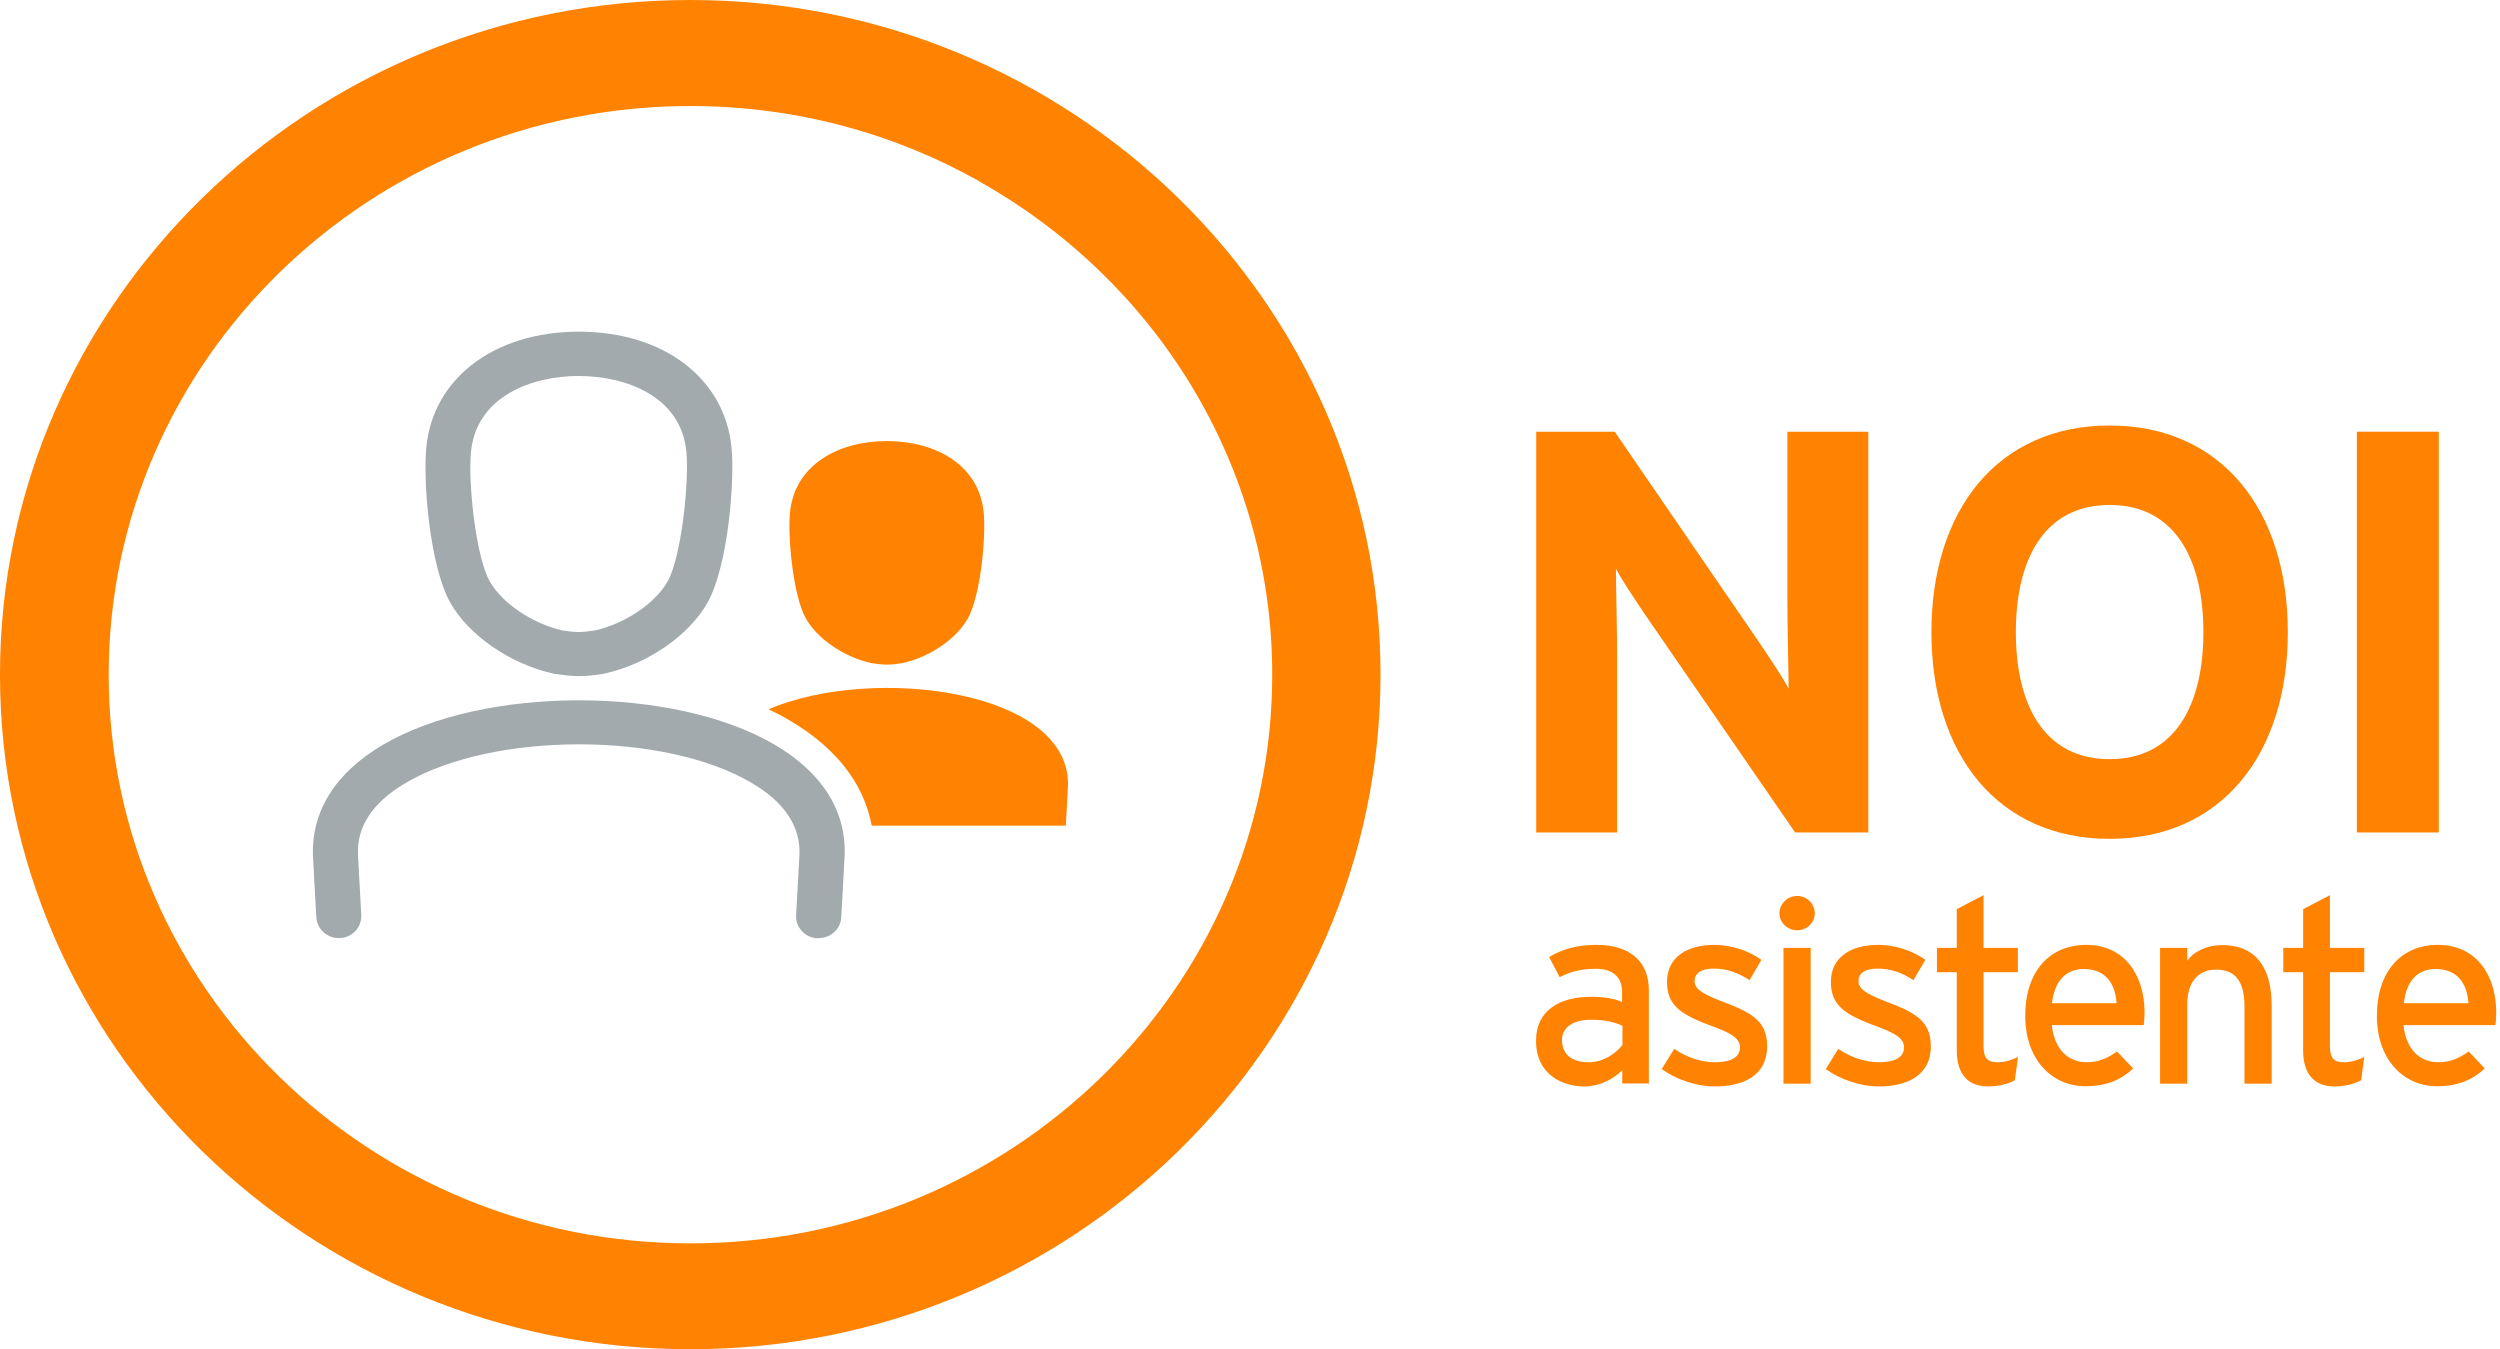 <svg width="63" height="34" viewBox="0 0 63 34" fill="none" xmlns="http://www.w3.org/2000/svg">
<g clip-path="url(#clip0_7825_13890)">
<path d="M17.395 34C7.806 34 0 26.377 0 17.003C0 7.628 7.806 0 17.395 0C26.983 0 34.789 7.628 34.789 16.997C34.789 26.367 26.983 34 17.395 34ZM24.681 4.569C22.534 3.361 20.047 2.672 17.4 2.672C9.315 2.672 2.739 9.098 2.739 17.003C2.739 24.907 9.315 31.333 17.4 31.333C25.484 31.333 32.06 24.907 32.06 17.003C32.06 11.689 29.089 7.045 24.681 4.574" fill="#FF8200"/>
<path d="M20.628 23.645C20.628 23.645 20.608 23.645 20.598 23.645C20.284 23.63 20.041 23.363 20.062 23.061L20.145 21.566C20.186 20.842 19.779 20.218 18.934 19.725C16.741 18.432 12.431 18.437 10.232 19.725C9.387 20.218 8.981 20.837 9.022 21.561L9.104 23.056C9.12 23.363 8.883 23.624 8.569 23.64C8.255 23.655 7.987 23.418 7.971 23.116L7.889 21.622C7.827 20.47 8.435 19.483 9.65 18.769C12.189 17.274 16.988 17.274 19.526 18.769C20.742 19.483 21.349 20.47 21.282 21.622L21.2 23.116C21.185 23.413 20.932 23.64 20.634 23.64M14.583 17.038C14.408 17.038 14.238 17.018 13.976 16.982C13.96 16.982 13.945 16.982 13.934 16.972C12.858 16.731 11.818 16.016 11.349 15.191C10.829 14.27 10.659 12.137 10.742 11.281C10.906 9.535 12.456 8.358 14.588 8.358C16.72 8.358 18.265 9.53 18.435 11.281C18.517 12.137 18.347 14.27 17.827 15.191C17.359 16.016 16.324 16.731 15.242 16.972C15.227 16.972 15.211 16.977 15.201 16.982C14.938 17.023 14.763 17.038 14.593 17.038M14.161 15.886C14.547 15.941 14.614 15.941 15 15.886C15.762 15.709 16.509 15.206 16.823 14.653C17.168 14.044 17.369 12.172 17.297 11.387C17.163 9.973 15.752 9.475 14.583 9.475C13.414 9.475 12.008 9.978 11.869 11.387C11.792 12.172 11.993 14.044 12.343 14.653C12.657 15.201 13.404 15.709 14.166 15.886" fill="#A2AAAD"/>
<path fill-rule="evenodd" clip-rule="evenodd" d="M19.908 12.917C20.021 11.719 21.123 11.115 22.348 11.115C23.574 11.115 24.676 11.714 24.789 12.917C24.851 13.546 24.707 15.025 24.388 15.588C24.11 16.082 23.461 16.55 22.74 16.711C22.39 16.761 22.302 16.761 21.957 16.711C21.236 16.55 20.587 16.077 20.309 15.588C19.99 15.025 19.846 13.546 19.908 12.917Z" fill="#FF8200"/>
<path fill-rule="evenodd" clip-rule="evenodd" d="M21.967 20.806H26.859L26.911 19.855C27.05 17.395 22.019 16.741 19.367 17.873C20.732 18.522 21.72 19.498 21.967 20.806Z" fill="#FF8200"/>
<path d="M45.237 20.978L41.442 15.468C41.19 15.09 40.85 14.587 40.721 14.326C40.721 14.698 40.752 15.971 40.752 16.535V20.978H38.713V10.879H40.691L44.352 16.218C44.604 16.595 44.944 17.098 45.073 17.355C45.073 16.982 45.042 15.709 45.042 15.151V10.879H47.081V20.978H45.237Z" fill="#FF8200"/>
<path d="M53.163 21.139C50.341 21.139 48.672 19.005 48.672 15.931C48.672 12.856 50.341 10.723 53.163 10.723C55.984 10.723 57.653 12.856 57.653 15.931C57.653 19.005 55.984 21.139 53.163 21.139ZM53.163 12.725C51.494 12.725 50.799 14.124 50.799 15.931C50.799 17.737 51.494 19.131 53.163 19.131C54.831 19.131 55.526 17.732 55.526 15.931C55.526 14.129 54.831 12.725 53.163 12.725Z" fill="#FF8200"/>
<path d="M61.458 10.879H59.393V20.978H61.458V10.879Z" fill="#FF8200"/>
<path d="M40.881 27.308V26.971C40.639 27.207 40.299 27.378 39.923 27.378C39.357 27.378 38.708 27.066 38.708 26.226C38.708 25.461 39.305 25.119 40.098 25.119C40.423 25.119 40.685 25.164 40.876 25.25V24.993C40.876 24.621 40.644 24.414 40.217 24.414C39.856 24.414 39.573 24.48 39.305 24.626L39.038 24.117C39.372 23.916 39.743 23.811 40.237 23.811C41.015 23.811 41.551 24.178 41.551 24.958V27.303H40.876L40.881 27.308ZM40.881 25.848C40.696 25.758 40.454 25.698 40.083 25.698C39.64 25.698 39.362 25.894 39.362 26.206C39.362 26.548 39.584 26.769 40.037 26.769C40.402 26.769 40.721 26.548 40.886 26.331V25.843L40.881 25.848Z" fill="#FF8200"/>
<path d="M43.214 27.378C42.74 27.378 42.23 27.197 41.875 26.94L42.189 26.432C42.519 26.654 42.884 26.769 43.209 26.769C43.641 26.769 43.847 26.633 43.847 26.392C43.847 26.13 43.543 26.004 43.034 25.818C42.282 25.531 42.009 25.285 42.009 24.741C42.009 24.128 42.503 23.811 43.203 23.811C43.641 23.811 44.079 23.966 44.388 24.188L44.089 24.701C43.801 24.51 43.518 24.409 43.183 24.409C42.848 24.409 42.704 24.54 42.704 24.721C42.704 24.892 42.822 25.013 43.353 25.22C44.13 25.511 44.532 25.718 44.532 26.367C44.532 27.122 43.904 27.378 43.219 27.378" fill="#FF8200"/>
<path d="M45.289 23.443C45.042 23.443 44.841 23.247 44.841 23.015C44.841 22.784 45.042 22.578 45.289 22.578C45.536 22.578 45.732 22.774 45.732 23.015C45.732 23.257 45.531 23.443 45.289 23.443ZM44.944 23.886H45.629V27.308H44.944V23.886Z" fill="#FF8200"/>
<path d="M47.349 27.378C46.875 27.378 46.36 27.197 46.01 26.94L46.324 26.432C46.648 26.654 47.019 26.769 47.344 26.769C47.776 26.769 47.982 26.633 47.982 26.392C47.982 26.13 47.673 26.004 47.169 25.818C46.417 25.531 46.139 25.285 46.139 24.741C46.139 24.128 46.633 23.811 47.333 23.811C47.771 23.811 48.209 23.966 48.518 24.188L48.219 24.701C47.931 24.51 47.648 24.409 47.313 24.409C46.978 24.409 46.834 24.54 46.834 24.721C46.834 24.892 46.952 25.013 47.477 25.22C48.255 25.511 48.657 25.718 48.657 26.367C48.657 27.122 48.029 27.378 47.344 27.378" fill="#FF8200"/>
<path d="M50.773 27.222C50.608 27.313 50.371 27.378 50.099 27.378C49.609 27.378 49.311 27.086 49.311 26.472V24.5H48.811V23.886H49.311V22.91L49.985 22.558V23.886H50.85V24.5H49.985V26.357C49.985 26.679 50.093 26.769 50.346 26.769C50.526 26.769 50.727 26.704 50.855 26.633L50.773 27.227V27.222Z" fill="#FF8200"/>
<path d="M54.017 25.833H51.705C51.777 26.492 52.158 26.769 52.586 26.769C52.879 26.769 53.111 26.669 53.348 26.497L53.755 26.925C53.451 27.212 53.08 27.373 52.55 27.373C51.731 27.373 51.036 26.729 51.036 25.597C51.036 24.465 51.664 23.811 52.57 23.811C53.564 23.811 54.043 24.601 54.043 25.521C54.043 25.642 54.028 25.753 54.022 25.828M52.514 24.419C52.05 24.419 51.772 24.731 51.71 25.28H53.338C53.307 24.812 53.08 24.419 52.514 24.419Z" fill="#FF8200"/>
<path d="M56.561 27.308V25.37C56.561 24.681 56.293 24.434 55.84 24.434C55.387 24.434 55.119 24.756 55.119 25.305V27.308H54.434V23.886H55.119V24.213C55.294 23.962 55.639 23.816 56 23.816C56.813 23.816 57.246 24.339 57.246 25.345V27.308H56.561Z" fill="#FF8200"/>
<path d="M59.501 27.222C59.331 27.313 59.1 27.378 58.827 27.378C58.338 27.378 58.039 27.086 58.039 26.472V24.5H57.539V23.886H58.039V22.91L58.714 22.558V23.886H59.579V24.5H58.714V26.357C58.714 26.679 58.822 26.769 59.074 26.769C59.254 26.769 59.455 26.704 59.579 26.633L59.501 27.227V27.222Z" fill="#FF8200"/>
<path d="M62.879 25.833H60.567C60.639 26.492 61.02 26.769 61.448 26.769C61.741 26.769 61.973 26.669 62.21 26.497L62.617 26.925C62.308 27.212 61.942 27.373 61.412 27.373C60.593 27.373 59.898 26.729 59.898 25.597C59.898 24.465 60.526 23.811 61.432 23.811C62.426 23.811 62.905 24.601 62.905 25.521C62.905 25.642 62.895 25.753 62.885 25.828M61.376 24.419C60.917 24.419 60.634 24.731 60.578 25.28H62.205C62.174 24.812 61.947 24.419 61.381 24.419" fill="#FF8200"/>
</g>
<defs>
<clipPath id="clip0_7825_13890">
<rect width="62.9" height="34" fill="white"/>
</clipPath>
</defs>
</svg>
